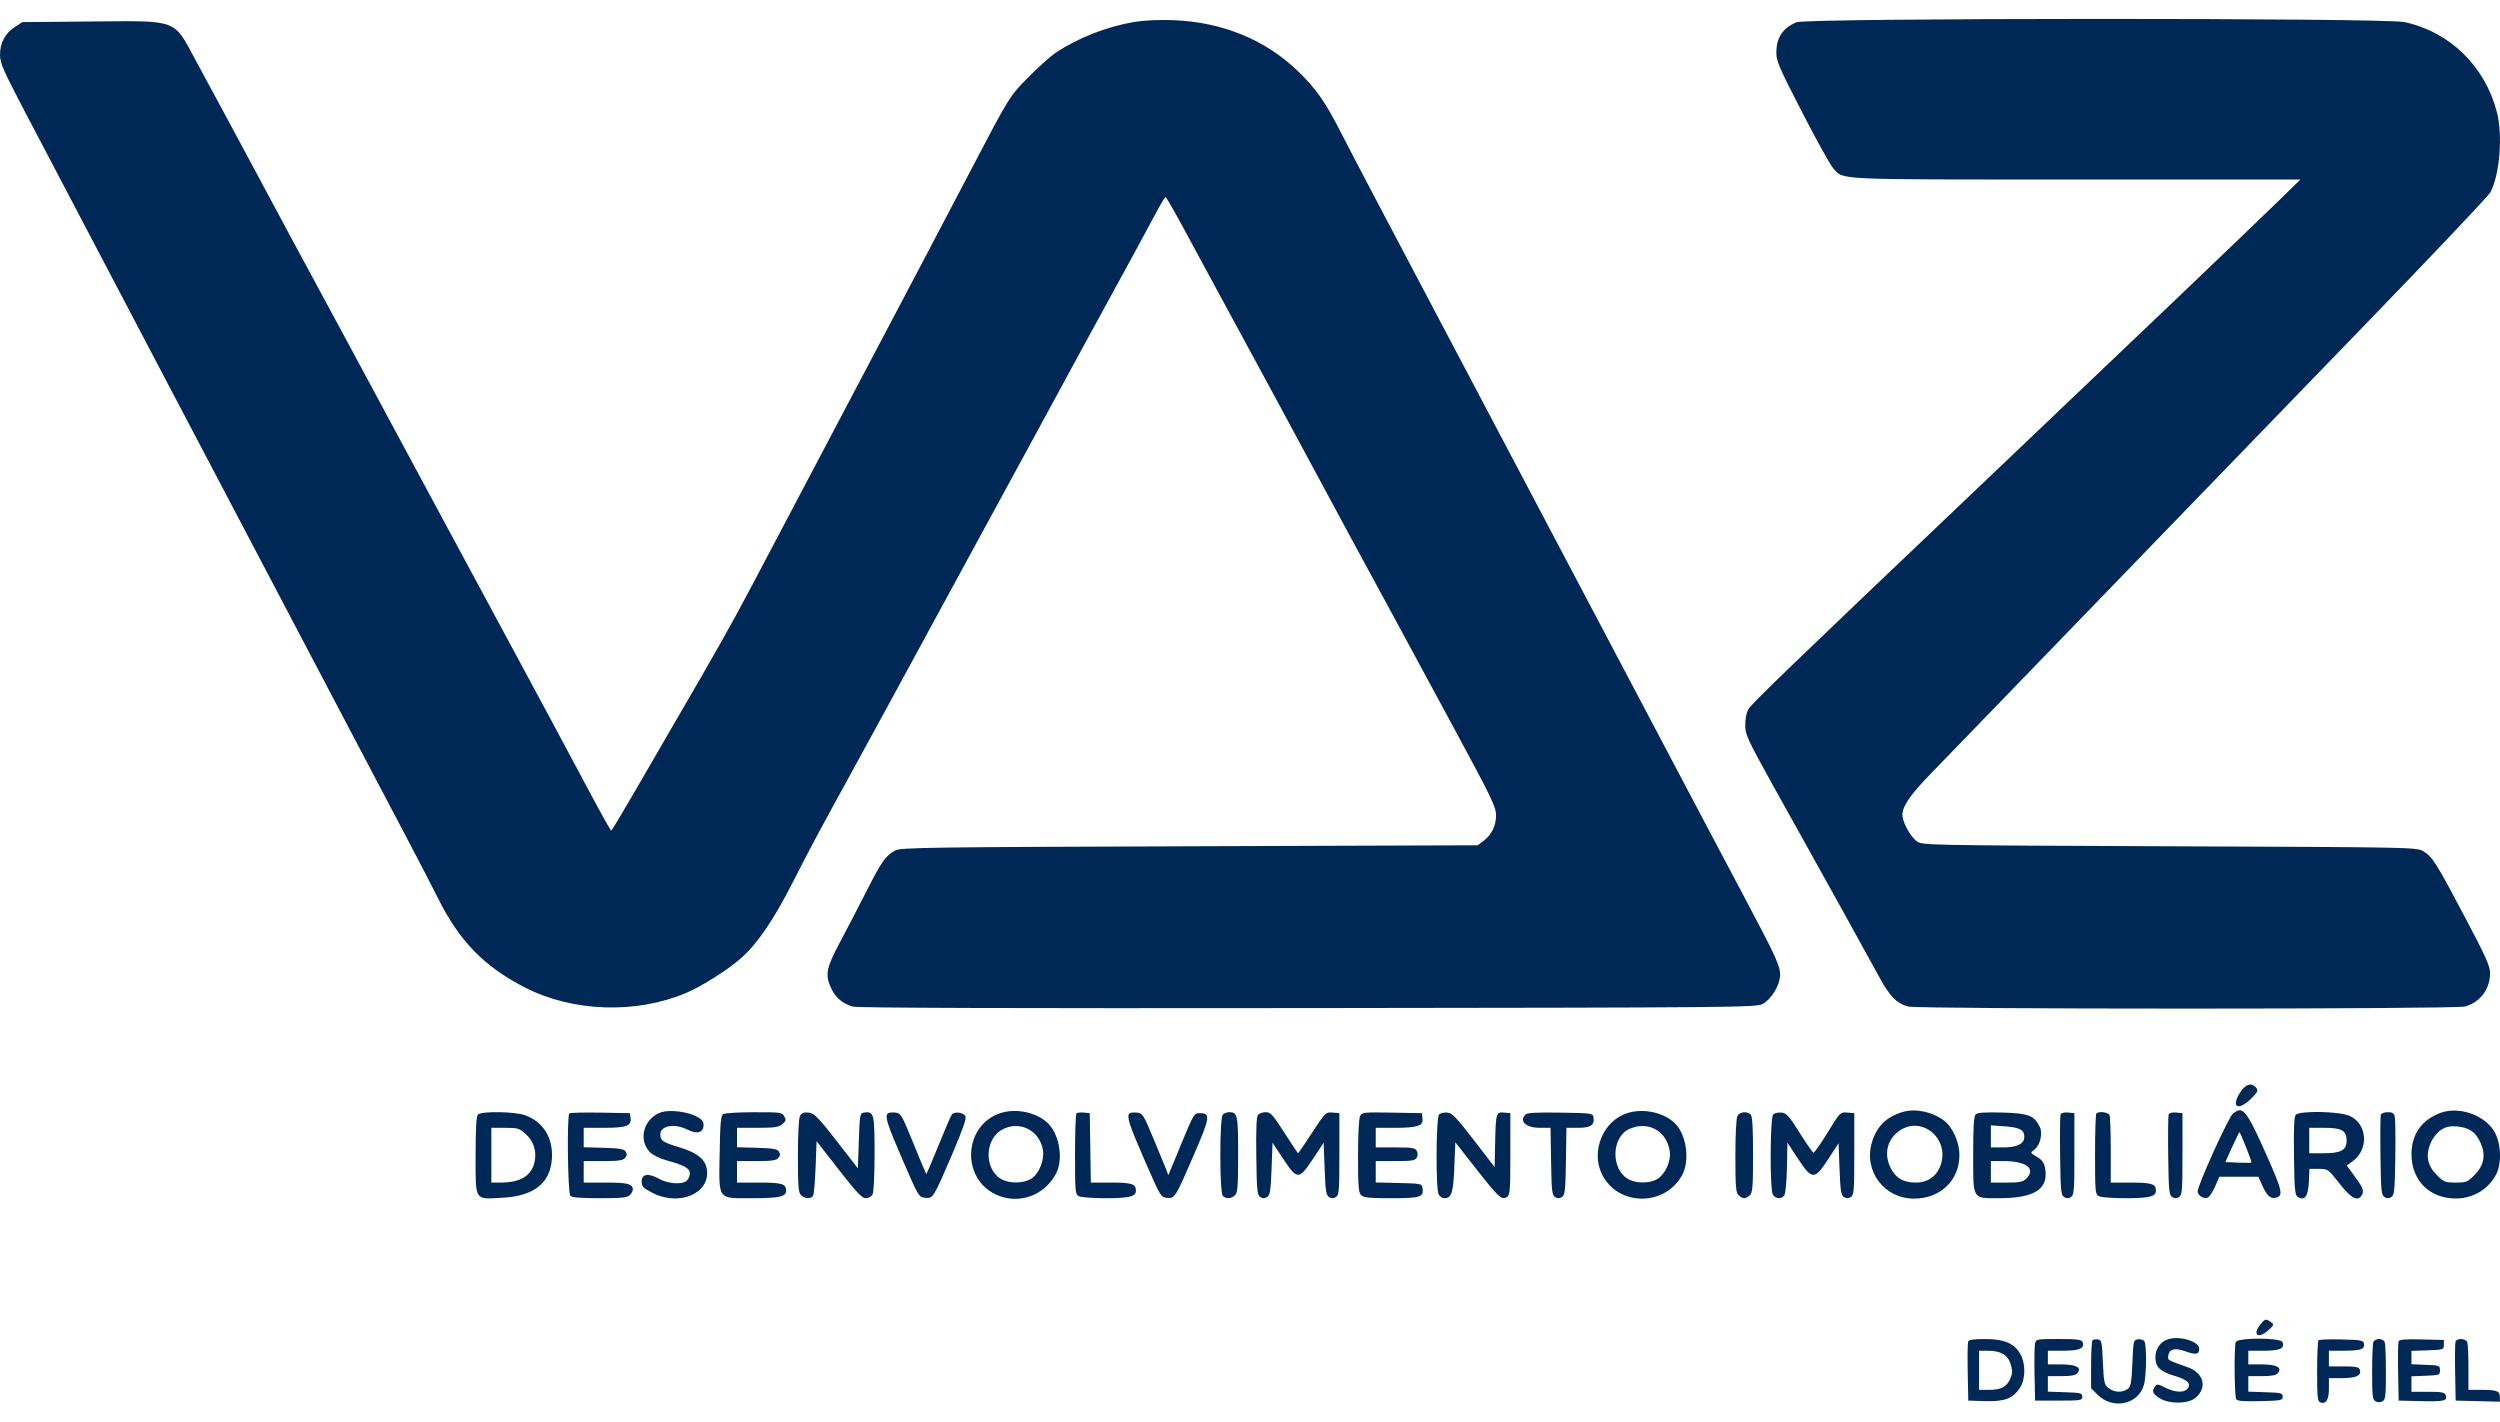 <svg width="116" height="66" viewBox="0 0 116 66" fill="none" xmlns="http://www.w3.org/2000/svg">
<path fill-rule="evenodd" clip-rule="evenodd" d="M52.659 1.014C51.385 1.223 50.012 1.758 48.982 2.448C48.75 2.604 48.19 3.104 47.738 3.56C46.842 4.464 46.839 4.469 45.033 7.921C43.81 10.259 42.093 13.522 40.761 16.041C39.931 17.609 37.372 22.46 34.946 27.064C33.937 28.978 33.341 30.037 31.189 33.732C30.651 34.656 29.805 36.114 29.309 36.974C28.812 37.833 28.385 38.537 28.359 38.538C28.333 38.54 27.849 37.673 27.284 36.613C26.102 34.397 25.117 32.562 24.034 30.557C22.276 27.302 21.302 25.494 20.244 23.526C19.628 22.378 18.704 20.663 18.192 19.715C17.679 18.767 16.778 17.093 16.189 15.995C15.599 14.898 14.972 13.734 14.794 13.41C14.362 12.62 12.644 9.426 11.743 7.739C11.344 6.991 10.718 5.827 10.353 5.154C9.988 4.48 9.413 3.418 9.077 2.795C8.033 0.86 8.312 0.963 4.186 0.998L1.035 1.026L0.669 1.267C0.227 1.558 -1.87519e-10 1.997 -2.82014e-10 2.561C-3.42353e-10 2.921 0.162 3.289 1.152 5.178C2.832 8.385 4.666 11.875 7.407 17.084C7.985 18.182 9.617 21.285 11.034 23.979C12.451 26.674 14.084 29.777 14.661 30.875C15.239 31.972 16.162 33.728 16.713 34.776C17.265 35.824 18.21 37.62 18.815 38.768C19.419 39.915 20.097 41.222 20.32 41.671C21.317 43.674 22.465 44.852 24.369 45.825C26.585 46.958 29.518 47.054 31.839 46.072C32.578 45.759 33.776 44.998 34.399 44.446C35.151 43.78 35.906 42.667 36.801 40.908C37.588 39.36 37.955 38.673 39.622 35.638C40.349 34.314 42.178 30.956 43.452 28.606C43.993 27.608 44.937 25.873 45.55 24.75C46.162 23.628 47.095 21.913 47.624 20.94C49.996 16.569 51.036 14.658 51.524 13.773C52.062 12.798 53.254 10.601 53.752 9.668C53.905 9.381 54.056 9.147 54.086 9.146C54.117 9.146 54.564 9.932 55.08 10.892C55.596 11.852 56.254 13.067 56.541 13.591C57.221 14.828 60.84 21.523 61.716 23.163C62.089 23.861 62.651 24.902 62.964 25.476C63.703 26.829 65.082 29.376 67.483 33.821C69.222 37.041 69.417 37.446 69.417 37.832C69.417 38.321 69.206 38.744 68.82 39.03L68.562 39.221L55.187 39.267C42.965 39.308 41.787 39.325 41.538 39.462C41.094 39.705 40.908 39.968 40.227 41.308C39.872 42.007 39.313 43.082 38.986 43.697C38.332 44.927 38.275 45.218 38.564 45.852C38.765 46.291 39.109 46.581 39.579 46.707C39.808 46.768 46.869 46.791 60.701 46.775C80.416 46.753 81.494 46.743 81.776 46.59C82.171 46.376 82.54 45.802 82.591 45.324C82.638 44.885 82.462 44.494 80.894 41.545C80.4 40.616 79.36 38.652 78.583 37.18C77.806 35.708 76.329 32.911 75.301 30.965C74.273 29.019 71.471 23.712 69.074 19.171C66.678 14.63 64.286 10.098 63.759 9.1C63.233 8.102 62.522 6.739 62.179 6.071C61.483 4.712 61.064 4.117 60.245 3.322C58.722 1.844 56.731 1.025 54.445 0.936C53.802 0.911 53.107 0.941 52.659 1.014ZM83.351 1.033C82.715 1.308 82.428 1.741 82.422 2.435C82.419 2.832 82.552 3.139 83.624 5.219C84.286 6.506 84.936 7.675 85.069 7.818C85.564 8.355 84.982 8.329 96.317 8.33L106.739 8.331L105.69 9.353C104.192 10.814 99.888 14.922 91.601 22.803C82.908 31.07 81.234 32.685 81.107 32.93C81.036 33.067 80.978 33.39 80.978 33.649C80.978 34.082 81.076 34.295 82.266 36.443C82.975 37.721 83.751 39.115 83.99 39.539C84.493 40.431 86.582 44.204 87.214 45.365C87.687 46.23 88.009 46.559 88.526 46.702C88.996 46.832 113.903 46.832 114.373 46.702C115.083 46.506 115.539 45.898 115.539 45.148C115.539 44.83 115.337 44.38 114.387 42.582C113.032 40.016 112.861 39.745 112.438 39.498C112.122 39.314 112.017 39.312 100.659 39.267C89.269 39.222 89.196 39.22 88.941 39.035C88.636 38.814 88.273 38.148 88.273 37.81C88.273 37.401 88.648 36.861 89.641 35.844C90.167 35.304 92.075 33.332 93.881 31.463C95.687 29.593 98.785 26.388 100.766 24.341C102.747 22.293 106.851 18.052 109.885 14.915C112.919 11.779 115.471 9.083 115.554 8.925C115.989 8.105 116.136 6.28 115.854 5.195C115.302 3.065 113.657 1.467 111.564 1.025C110.602 0.823 83.822 0.83 83.351 1.033ZM103.904 50.75C103.504 51.428 103.9 51.546 104.502 50.928C104.759 50.665 104.788 50.593 104.69 50.475C104.463 50.202 104.165 50.306 103.904 50.75ZM30.699 51.603C29.878 51.864 29.583 52.887 30.162 53.464C30.29 53.591 30.624 53.758 30.905 53.834C31.755 54.065 32.008 54.206 32.008 54.451C32.008 54.57 31.94 54.724 31.857 54.792C31.634 54.977 30.996 54.929 30.579 54.696C30.083 54.419 29.774 54.467 29.774 54.822C29.774 55.053 29.84 55.123 30.263 55.343C31.522 55.998 32.975 55.369 32.796 54.247C32.723 53.788 32.343 53.483 31.542 53.242C30.756 53.006 30.64 52.928 30.64 52.641C30.64 52.222 31.303 52.11 31.922 52.425C32.353 52.644 32.646 52.55 32.646 52.194C32.646 52.027 32.557 51.927 32.288 51.79C31.871 51.578 31.073 51.484 30.699 51.603ZM46.427 51.646C44.728 52.195 44.572 54.638 46.187 55.415C47.238 55.922 48.475 55.489 49.014 54.426C49.333 53.8 49.163 52.692 48.669 52.165C48.168 51.631 47.18 51.402 46.427 51.646ZM75.504 51.649C74.388 52.005 73.806 53.406 74.328 54.478C75.064 55.991 77.288 55.998 78.068 54.49C78.405 53.837 78.253 52.692 77.759 52.165C77.255 51.628 76.273 51.403 75.504 51.649ZM88.272 51.599C87.518 51.828 87.07 52.276 86.853 53.02C86.468 54.339 87.429 55.616 88.807 55.616C90.036 55.616 90.917 54.77 90.917 53.591C90.917 52.988 90.597 52.283 90.185 51.981C89.635 51.576 88.861 51.422 88.272 51.599ZM103.608 51.673C103.389 51.859 101.928 55.093 101.969 55.301C102.007 55.492 102.259 55.639 102.436 55.571C102.516 55.541 102.67 55.31 102.779 55.058L102.977 54.599L103.883 54.599L104.789 54.599L104.965 54.996C105.168 55.453 105.344 55.625 105.562 55.582C105.966 55.503 105.925 55.302 105.144 53.544C104.423 51.918 104.178 51.515 103.912 51.515C103.848 51.515 103.711 51.586 103.608 51.673ZM113.236 51.639C112.361 51.963 111.89 52.639 111.893 53.562C111.898 54.776 112.733 55.61 113.943 55.61C114.754 55.61 115.466 55.184 115.826 54.483C116.103 53.943 116.042 52.956 115.699 52.441C115.208 51.703 114.066 51.331 113.236 51.639ZM22.178 51.714C22.1 51.792 22.068 52.343 22.068 53.616C22.068 55.756 21.998 55.645 23.296 55.577C24.767 55.501 25.525 54.911 25.607 53.78C25.678 52.809 25.208 52.044 24.359 51.745C23.87 51.574 22.341 51.552 22.178 51.714ZM26.417 51.664C26.3 51.78 26.344 55.369 26.464 55.489C26.538 55.563 26.973 55.597 27.825 55.597C28.841 55.597 29.104 55.571 29.22 55.455C29.299 55.376 29.363 55.262 29.363 55.201C29.363 54.932 29.133 54.872 28.114 54.872L27.084 54.872L27.084 54.373L27.084 53.874L27.985 53.874C28.695 53.874 28.91 53.843 29.005 53.73C29.092 53.626 29.099 53.545 29.029 53.435C28.952 53.313 28.754 53.279 28.009 53.258L27.084 53.232L27.084 52.782L27.084 52.331L28.024 52.331C29.067 52.331 29.31 52.241 29.258 51.873L29.227 51.651L27.854 51.626C27.098 51.612 26.452 51.629 26.417 51.664ZM33.558 51.694C33.446 51.764 33.416 52.088 33.393 53.469C33.355 55.725 33.265 55.597 34.889 55.597C36.158 55.597 36.476 55.528 36.476 55.249C36.476 54.929 36.288 54.872 35.227 54.872L34.197 54.872L34.197 54.373L34.197 53.874L35.097 53.874C35.808 53.874 36.023 53.843 36.118 53.73C36.205 53.626 36.212 53.545 36.142 53.435C36.065 53.313 35.867 53.279 35.122 53.258L34.197 53.232L34.197 52.782L34.197 52.331L35.144 52.331C35.924 52.331 36.128 52.302 36.296 52.166C36.47 52.026 36.485 51.972 36.394 51.803C36.292 51.614 36.231 51.606 34.991 51.607C34.278 51.608 33.633 51.647 33.558 51.694ZM37.121 51.776C37.062 51.885 37.023 52.62 37.023 53.634C37.023 55.039 37.047 55.336 37.167 55.455C37.339 55.626 37.623 55.641 37.725 55.484C37.765 55.422 37.819 54.826 37.844 54.161L37.89 52.951L38.921 54.274C39.742 55.328 39.996 55.597 40.171 55.597C40.295 55.597 40.432 55.521 40.486 55.422C40.541 55.319 40.58 54.539 40.58 53.528C40.58 51.679 40.55 51.559 40.106 51.621C39.901 51.65 39.895 51.679 39.85 52.932L39.805 54.213L39.349 53.621C37.968 51.83 37.805 51.652 37.507 51.623C37.293 51.602 37.193 51.642 37.121 51.776ZM41.192 51.662C41.05 51.803 41.168 52.173 41.885 53.828C42.617 55.519 42.637 55.553 42.922 55.58C43.296 55.616 43.312 55.589 44.181 53.556C44.679 52.393 44.855 51.884 44.795 51.787C44.685 51.61 44.283 51.563 44.166 51.714C44.116 51.779 43.834 52.432 43.539 53.166C43.244 53.899 42.991 54.488 42.977 54.474C42.962 54.46 42.694 53.819 42.381 53.05C41.832 51.703 41.801 51.65 41.534 51.624C41.382 51.609 41.228 51.626 41.192 51.662ZM49.947 51.662C49.911 51.697 49.881 52.555 49.881 53.568C49.881 55.296 49.892 55.415 50.058 55.504C50.155 55.555 50.712 55.597 51.295 55.597C52.397 55.597 52.708 55.521 52.708 55.249C52.708 54.934 52.517 54.872 51.552 54.872L50.615 54.872L50.59 53.261L50.565 51.651L50.288 51.624C50.136 51.609 49.982 51.626 49.947 51.662ZM52.409 51.662C52.267 51.803 52.386 52.172 53.107 53.828C53.839 55.509 53.864 55.553 54.144 55.58C54.512 55.616 54.533 55.582 55.405 53.563C56.157 51.823 56.18 51.651 55.662 51.651C55.407 51.651 55.378 51.7 54.806 53.089L54.213 54.526L54.095 54.223C54.03 54.056 53.763 53.409 53.502 52.785C53.052 51.71 53.013 51.65 52.751 51.624C52.598 51.609 52.444 51.626 52.409 51.662ZM56.739 51.714C56.584 51.868 56.584 55.335 56.739 55.489C56.89 55.639 57.136 55.625 57.307 55.455C57.427 55.335 57.45 55.033 57.45 53.568C57.45 51.737 57.423 51.605 57.04 51.605C56.935 51.605 56.799 51.654 56.739 51.714ZM58.371 51.73C58.299 51.817 58.275 52.403 58.292 53.649C58.314 55.241 58.334 55.453 58.476 55.542C58.592 55.615 58.679 55.615 58.795 55.542C58.93 55.458 58.962 55.255 59.001 54.232L59.046 53.022L59.536 53.765C59.909 54.331 60.076 54.509 60.232 54.509C60.388 54.509 60.554 54.331 60.927 53.765L61.417 53.022L61.463 54.232C61.501 55.255 61.533 55.458 61.668 55.542C61.784 55.615 61.871 55.615 61.987 55.542C62.131 55.452 62.147 55.253 62.147 53.546L62.147 51.651L61.827 51.624C61.513 51.598 61.496 51.615 60.883 52.554C60.54 53.08 60.247 53.511 60.233 53.511C60.218 53.511 59.931 53.082 59.595 52.558C59.059 51.721 58.954 51.605 58.73 51.605C58.59 51.605 58.429 51.662 58.371 51.73ZM63.109 51.779C63.052 51.884 63.013 52.637 63.013 53.634C63.013 55.039 63.036 55.336 63.156 55.455C63.273 55.571 63.535 55.597 64.558 55.597C65.914 55.597 66.067 55.548 66.006 55.126C65.977 54.923 65.946 54.916 64.905 54.891L63.834 54.866L63.834 54.37L63.834 53.874L64.742 53.874C65.519 53.874 65.663 53.85 65.738 53.712C65.793 53.61 65.792 53.494 65.736 53.395C65.662 53.263 65.505 53.239 64.741 53.239L63.834 53.239L63.834 52.785L63.834 52.331L64.694 52.331C65.773 52.331 66.045 52.242 66.005 51.9L65.977 51.651L64.59 51.626C63.293 51.602 63.198 51.612 63.109 51.779ZM66.774 51.71C66.63 51.854 66.613 55.157 66.755 55.422C66.807 55.519 66.925 55.597 67.017 55.597C67.353 55.597 67.434 55.344 67.481 54.149L67.527 53L68.484 54.222C69.539 55.568 69.677 55.694 69.921 55.542C70.064 55.452 70.08 55.253 70.08 53.546L70.08 51.651L69.787 51.623C69.421 51.587 69.403 51.649 69.373 53.083L69.351 54.153L68.388 52.902C67.576 51.848 67.382 51.647 67.156 51.624C67.008 51.609 66.837 51.648 66.774 51.71ZM70.784 51.712C70.471 52.024 70.803 52.331 71.453 52.331L71.945 52.331L71.97 53.886C71.992 55.253 72.015 55.454 72.155 55.542C72.271 55.615 72.358 55.615 72.474 55.542C72.614 55.454 72.637 55.253 72.659 53.886L72.683 52.331L73.217 52.331C73.804 52.331 73.99 52.21 73.94 51.86C73.91 51.652 73.899 51.651 72.403 51.626C71.308 51.608 70.865 51.632 70.784 51.712ZM80.616 51.781C80.561 51.884 80.522 52.651 80.522 53.634C80.522 55.039 80.545 55.336 80.665 55.455C80.744 55.533 80.864 55.597 80.932 55.597C81 55.597 81.12 55.533 81.199 55.455C81.319 55.335 81.342 55.033 81.342 53.568C81.342 52.332 81.31 51.791 81.233 51.714C81.065 51.548 80.721 51.585 80.616 51.781ZM82.276 51.71C82.132 51.854 82.115 55.157 82.257 55.422C82.366 55.624 82.642 55.653 82.787 55.478C82.845 55.41 82.898 54.862 82.912 54.19L82.938 53.022L83.428 53.765C84.085 54.761 84.194 54.761 84.834 53.776L85.309 53.044L85.355 54.243C85.393 55.255 85.425 55.458 85.56 55.542C85.676 55.615 85.763 55.615 85.879 55.542C86.023 55.452 86.039 55.253 86.039 53.546L86.039 51.651L85.712 51.624C85.388 51.597 85.382 51.603 84.8 52.551C84.478 53.076 84.183 53.496 84.143 53.484C84.103 53.472 83.815 53.055 83.501 52.557C83.008 51.773 82.894 51.647 82.66 51.624C82.512 51.609 82.339 51.648 82.276 51.71ZM91.67 51.708C91.587 51.792 91.556 52.292 91.556 53.56C91.556 55.686 91.504 55.597 92.731 55.597C94.424 55.597 95.075 55.171 94.889 54.184C94.844 53.944 94.746 53.813 94.51 53.675C94.202 53.494 94.198 53.484 94.376 53.36C94.657 53.164 94.799 52.597 94.644 52.283C94.384 51.756 94.114 51.654 92.894 51.622C92.086 51.601 91.753 51.624 91.67 51.708ZM95.611 51.716C95.585 51.783 95.575 52.648 95.589 53.64C95.611 55.241 95.631 55.453 95.773 55.542C95.89 55.615 95.976 55.615 96.092 55.542C96.236 55.452 96.252 55.253 96.252 53.546L96.252 51.651L95.955 51.622C95.769 51.605 95.641 51.639 95.611 51.716ZM97.27 51.666C97.237 51.699 97.21 52.555 97.21 53.568C97.21 55.296 97.22 55.415 97.386 55.504C97.483 55.555 98.04 55.597 98.623 55.597C99.725 55.597 100.036 55.521 100.036 55.249C100.036 54.934 99.845 54.872 98.878 54.872L97.939 54.872L97.939 53.382C97.939 52.563 97.914 51.828 97.884 51.749C97.829 51.606 97.39 51.547 97.27 51.666ZM100.627 51.716C100.601 51.783 100.591 52.648 100.604 53.64C100.626 55.241 100.647 55.453 100.789 55.542C100.905 55.615 100.992 55.615 101.108 55.542C101.252 55.452 101.267 55.253 101.267 53.546L101.267 51.651L100.97 51.622C100.784 51.605 100.656 51.639 100.627 51.716ZM106.52 51.73C106.448 51.817 106.423 52.403 106.441 53.649C106.463 55.241 106.483 55.453 106.625 55.542C106.935 55.736 107.101 55.507 107.131 54.84L107.158 54.236L107.588 54.236C108.015 54.236 108.022 54.242 108.554 54.917C109.114 55.629 109.417 55.778 109.602 55.433C109.703 55.246 109.632 55.084 109.183 54.477L108.891 54.083L109.168 53.879C109.925 53.322 109.845 52.148 109.026 51.777C108.549 51.562 106.69 51.527 106.52 51.73ZM110.473 51.721C110.448 51.785 110.439 52.648 110.453 53.64C110.475 55.241 110.496 55.453 110.637 55.542C110.754 55.615 110.84 55.615 110.957 55.542C111.098 55.453 111.119 55.244 111.142 53.728C111.156 52.785 111.145 51.922 111.117 51.81C111.079 51.654 111.001 51.605 110.792 51.605C110.641 51.605 110.498 51.658 110.473 51.721ZM46.513 52.406C45.664 52.859 45.655 54.297 46.499 54.731C46.874 54.924 47.494 54.908 47.842 54.697C48.202 54.479 48.469 53.834 48.393 53.366C48.244 52.453 47.315 51.978 46.513 52.406ZM75.622 52.375C74.75 52.752 74.728 54.289 75.589 54.731C75.95 54.917 76.553 54.909 76.885 54.715C77.271 54.488 77.549 53.868 77.474 53.401C77.325 52.472 76.48 52.004 75.622 52.375ZM88.209 52.418C87.591 52.793 87.39 53.501 87.713 54.164C87.955 54.663 88.305 54.872 88.899 54.872C89.494 54.872 89.934 54.523 90.084 53.933C90.376 52.778 89.193 51.821 88.209 52.418ZM92.376 52.727L92.376 53.239L92.949 53.239C93.6 53.239 93.927 53.074 93.927 52.745C93.927 52.425 93.712 52.311 93.013 52.261L92.376 52.216L92.376 52.727ZM113.276 52.419C113.094 52.533 112.9 52.773 112.79 53.02C112.533 53.599 112.624 54.08 113.078 54.531C113.394 54.846 113.46 54.872 113.943 54.872C114.426 54.872 114.492 54.846 114.808 54.531C115.26 54.082 115.353 53.598 115.098 53.026C114.878 52.529 114.57 52.315 114.006 52.267C113.684 52.24 113.503 52.277 113.276 52.419ZM22.798 53.601L22.798 54.872L23.231 54.871C24.144 54.87 24.658 54.561 24.802 53.928C24.914 53.434 24.768 52.963 24.4 52.626C24.1 52.352 24.032 52.331 23.437 52.331L22.798 52.331L22.798 53.601ZM107.149 52.921L107.149 53.511L107.813 53.511C108.622 53.511 108.882 53.37 108.882 52.93C108.882 52.458 108.663 52.331 107.849 52.331L107.149 52.331L107.149 52.921ZM103.575 53.214L103.256 53.919L103.846 53.946C104.17 53.961 104.45 53.958 104.468 53.94C104.495 53.913 103.984 52.614 103.914 52.534C103.903 52.52 103.75 52.827 103.575 53.214ZM92.376 54.373L92.376 54.872L93.106 54.872C93.714 54.872 93.866 54.841 94.018 54.69C94.484 54.226 94.029 53.874 92.963 53.874L92.376 53.874L92.376 54.373ZM104.876 61.462C104.488 61.952 104.796 62.144 105.27 61.706C105.518 61.478 105.523 61.458 105.366 61.344C105.137 61.177 105.093 61.188 104.876 61.462ZM100.607 62.138C100.239 62.247 99.998 62.598 100.01 63.008C100.022 63.437 100.245 63.646 100.887 63.835C101.495 64.013 101.693 64.207 101.502 64.436C101.336 64.635 100.921 64.615 100.472 64.388C100.119 64.208 100.087 64.206 99.981 64.351C99.829 64.558 99.892 64.69 100.244 64.898C100.661 65.144 101.489 65.141 101.825 64.891C102.433 64.44 102.283 63.714 101.524 63.445C100.572 63.108 100.573 63.108 100.602 62.92C100.651 62.59 100.898 62.523 101.405 62.702C101.901 62.877 102.043 62.85 102.043 62.58C102.043 62.244 101.162 61.973 100.607 62.138ZM91.322 62.247C91.297 62.312 91.288 62.955 91.302 63.676L91.328 64.988L92.103 65.012C93.008 65.04 93.391 64.897 93.72 64.407C93.982 64.016 94 63.307 93.758 62.854C93.483 62.341 93.013 62.133 92.123 62.131C91.587 62.13 91.354 62.164 91.322 62.247ZM94.426 62.334C94.398 62.446 94.388 63.089 94.402 63.763L94.428 64.988L95.522 64.988C96.556 64.988 96.617 64.978 96.617 64.806C96.617 64.641 96.547 64.622 95.819 64.599L95.021 64.572L95.021 64.213L95.021 63.853L95.648 63.853C96.094 63.853 96.308 63.814 96.389 63.717C96.607 63.456 96.341 63.309 95.648 63.309L95.021 63.309L95.021 62.992L95.021 62.674L95.739 62.674C96.488 62.674 96.742 62.558 96.63 62.267C96.587 62.156 96.38 62.13 95.527 62.13C94.514 62.13 94.475 62.137 94.426 62.334ZM97.092 62.186C97.056 62.222 97.027 62.738 97.027 63.333L97.027 64.416L97.33 64.717C98.041 65.425 99.225 65.168 99.481 64.25C99.598 63.834 99.611 62.409 99.5 62.235C99.458 62.169 99.325 62.128 99.205 62.145C98.993 62.174 98.987 62.201 98.942 63.249C98.903 64.176 98.872 64.34 98.719 64.451C98.472 64.63 98.09 64.611 97.835 64.406C97.638 64.248 97.616 64.148 97.574 63.204C97.532 62.255 97.514 62.173 97.343 62.149C97.24 62.134 97.127 62.151 97.092 62.186ZM103.739 62.273C103.657 62.488 103.675 64.788 103.761 64.923C103.816 65.009 104.105 65.032 104.877 65.013C105.849 64.989 105.918 64.975 105.918 64.806C105.918 64.641 105.849 64.622 105.12 64.599L104.322 64.572L104.322 64.213L104.322 63.853L104.95 63.853C105.396 63.853 105.609 63.814 105.69 63.717C105.909 63.456 105.643 63.309 104.95 63.309L104.322 63.309L104.322 62.992L104.322 62.674L105.041 62.674C105.793 62.674 106.023 62.569 105.91 62.277C105.826 62.06 103.823 62.057 103.739 62.273ZM107.578 62.187C107.543 62.222 107.514 62.872 107.514 63.632C107.514 64.824 107.534 65.021 107.662 65.07C107.924 65.17 108.061 64.95 108.061 64.432L108.061 63.944L108.688 63.944C109.344 63.944 109.595 63.816 109.488 63.537C109.447 63.431 109.277 63.4 108.748 63.4L108.061 63.4L108.061 63.037L108.061 62.674L108.768 62.673C109.545 62.671 109.737 62.603 109.688 62.346C109.658 62.193 109.55 62.172 108.648 62.15C108.094 62.136 107.613 62.153 107.578 62.187ZM110.123 62.273C110.092 62.352 110.067 62.983 110.067 63.676C110.067 64.79 110.086 64.946 110.229 65.022C110.332 65.077 110.449 65.076 110.549 65.021C110.686 64.944 110.706 64.772 110.706 63.675C110.706 62.983 110.681 62.352 110.65 62.273C110.62 62.194 110.501 62.13 110.387 62.13C110.272 62.13 110.153 62.194 110.123 62.273ZM111.294 62.244C111.269 62.311 111.259 62.955 111.273 63.676L111.298 64.988L112.34 65.013C113.404 65.04 113.583 64.996 113.48 64.731C113.432 64.606 113.287 64.579 112.657 64.579L111.891 64.579L111.891 64.22L111.891 63.861L112.552 63.835C113.19 63.809 113.214 63.8 113.214 63.581C113.214 63.363 113.19 63.353 112.552 63.328L111.891 63.301L111.891 62.991L111.891 62.681L112.644 62.655C113.378 62.629 113.396 62.623 113.396 62.402L113.396 62.175L112.368 62.149C111.579 62.13 111.33 62.152 111.294 62.244ZM113.938 62.247C113.913 62.312 113.904 62.955 113.918 63.676L113.943 64.988L114.969 65.013L115.995 65.039L115.995 64.819C115.995 64.542 115.853 64.489 115.121 64.489L114.536 64.489L114.536 63.453C114.536 62.883 114.511 62.352 114.48 62.273C114.414 62.101 114.002 62.081 113.938 62.247ZM91.829 63.581L91.829 64.489L92.311 64.489C92.864 64.489 93.121 64.345 93.289 63.943C93.381 63.722 93.383 63.586 93.298 63.305C93.167 62.872 92.837 62.674 92.244 62.674L91.829 62.674L91.829 63.581Z" fill="#002856"/>
</svg>

